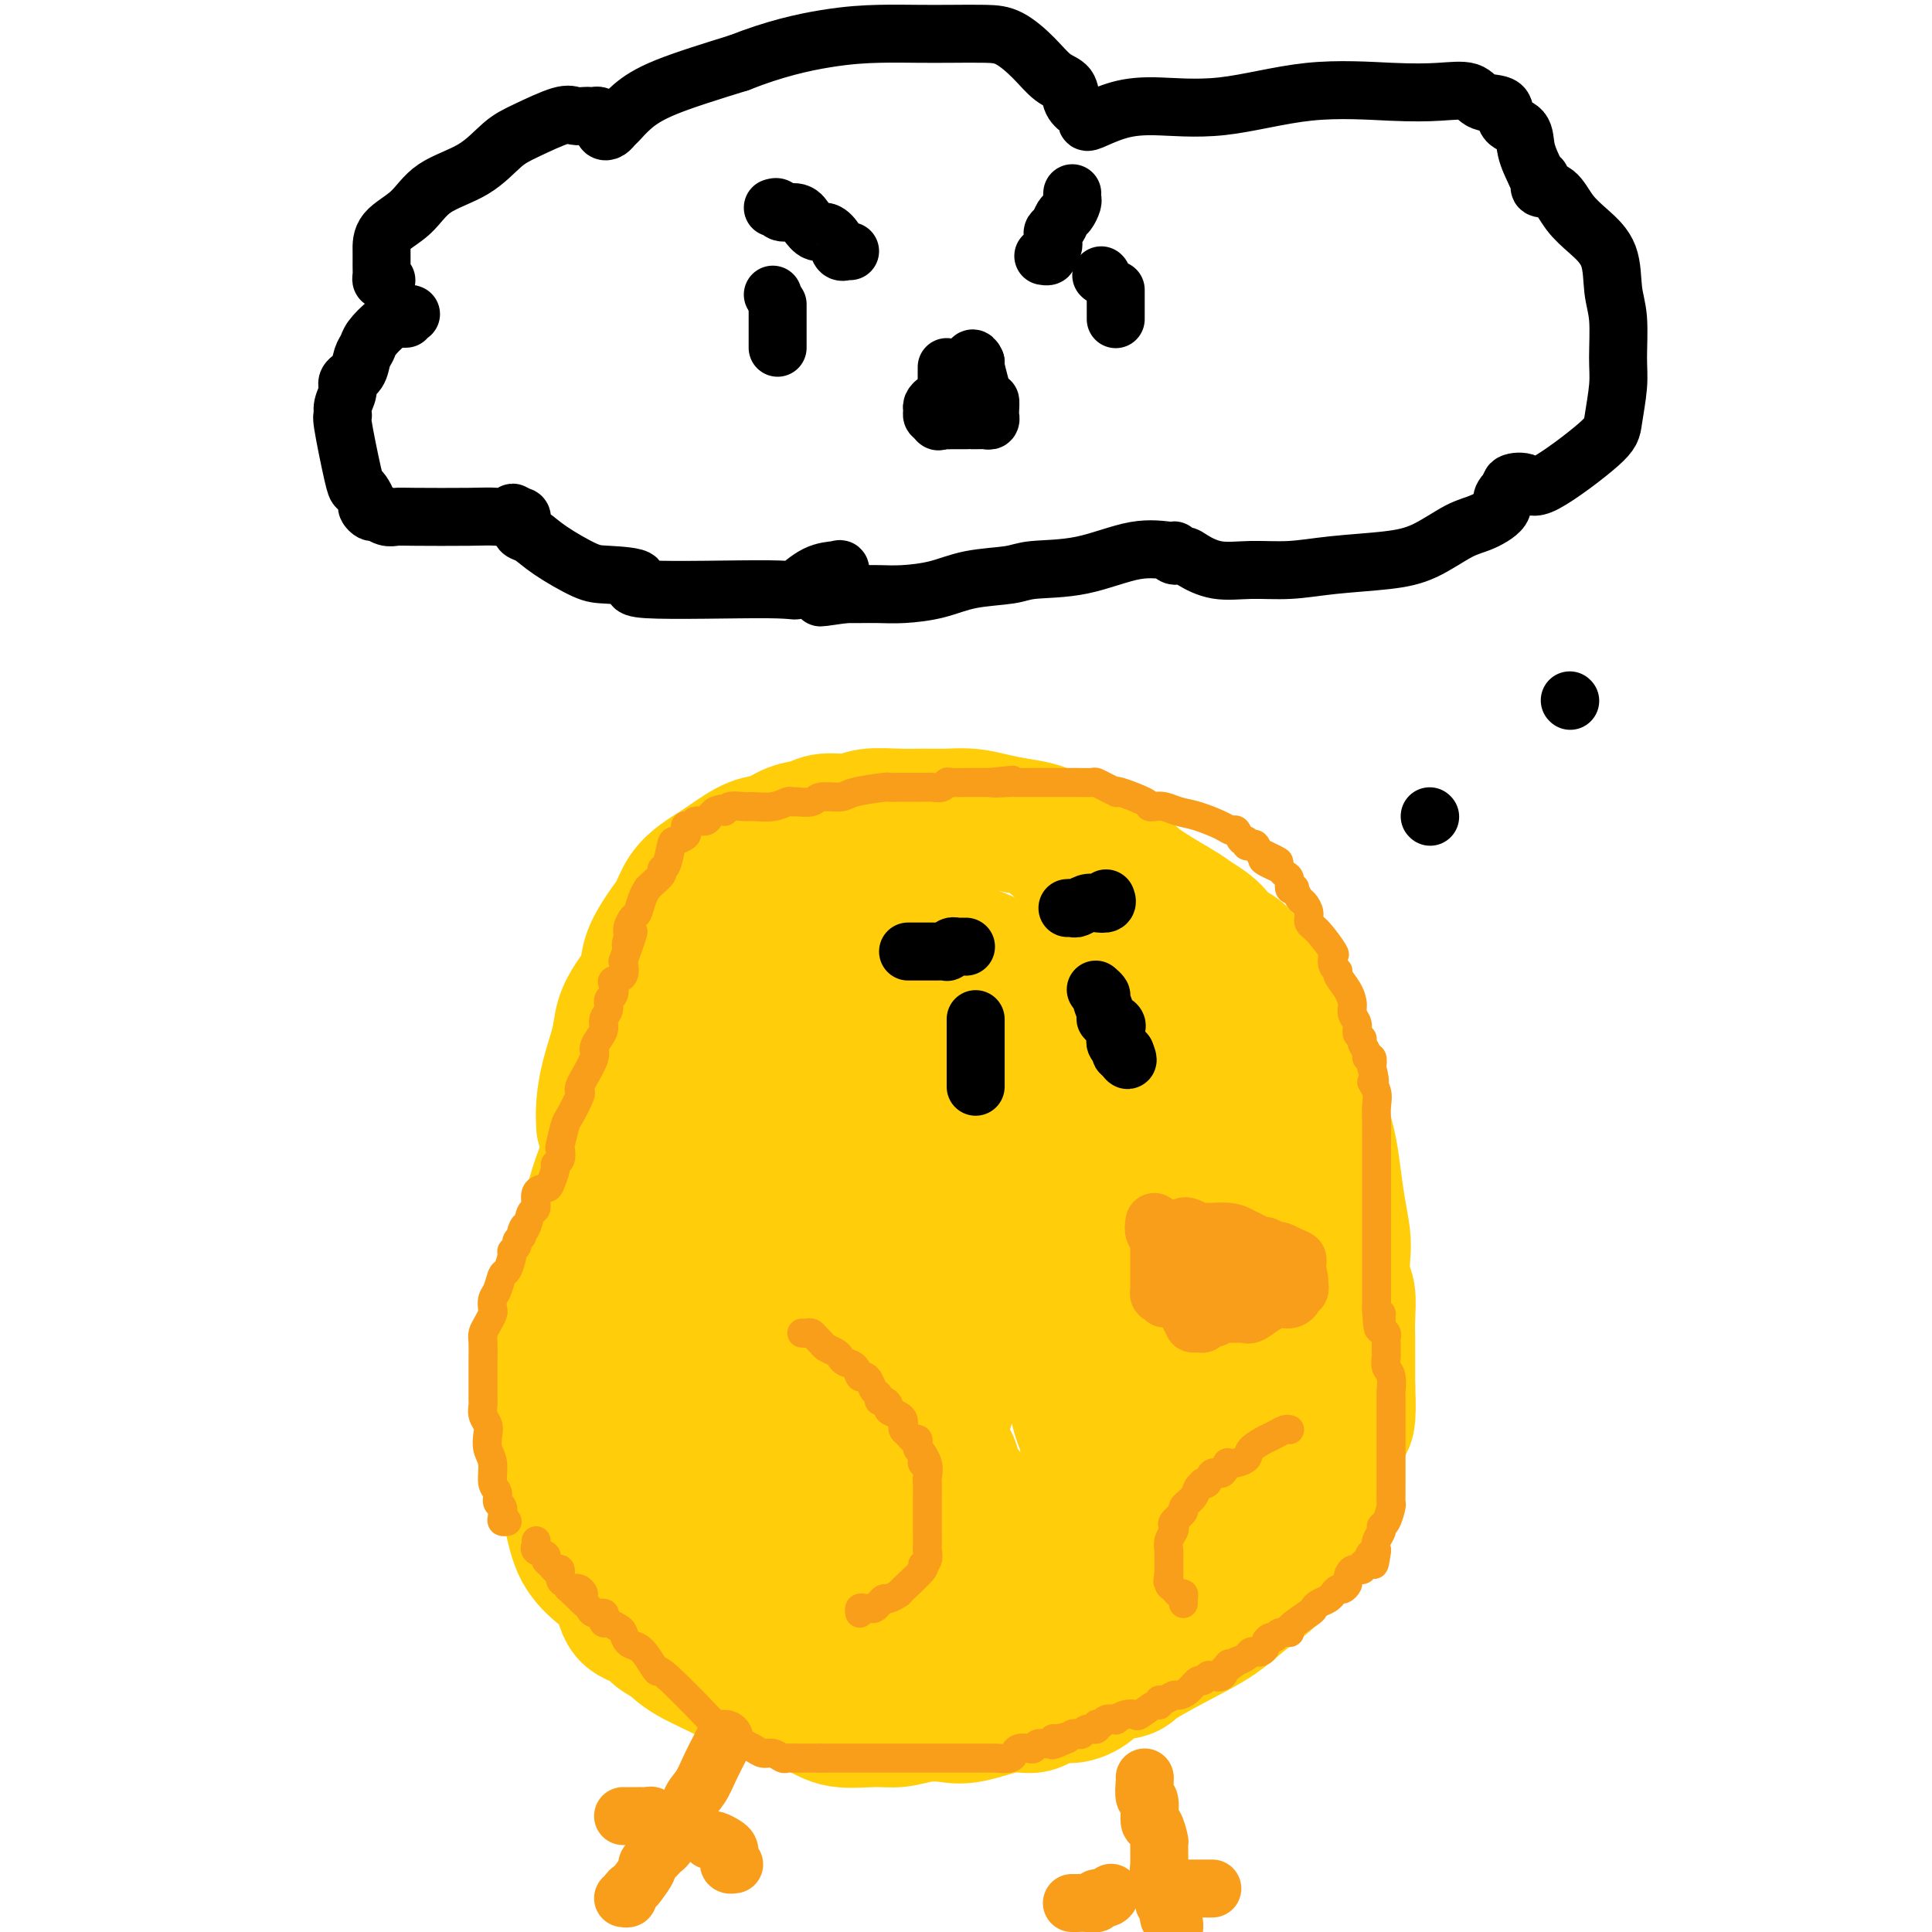 <svg viewBox='0 0 400 400' version='1.1' xmlns='http://www.w3.org/2000/svg' xmlns:xlink='http://www.w3.org/1999/xlink'><g fill='none' stroke='#FFCD0A' stroke-width='28' stroke-linecap='round' stroke-linejoin='round'><path d='M125,233c-0.057,-1.190 -0.115,-2.380 0,-4c0.115,-1.620 0.401,-3.669 1,-6c0.599,-2.331 1.509,-4.945 2,-7c0.491,-2.055 0.564,-3.552 1,-5c0.436,-1.448 1.237,-2.846 2,-4c0.763,-1.154 1.489,-2.065 2,-3c0.511,-0.935 0.808,-1.895 1,-3c0.192,-1.105 0.281,-2.354 1,-4c0.719,-1.646 2.069,-3.687 3,-5c0.931,-1.313 1.444,-1.898 2,-3c0.556,-1.102 1.156,-2.723 2,-4c0.844,-1.277 1.933,-2.211 3,-3c1.067,-0.789 2.112,-1.434 3,-2c0.888,-0.566 1.621,-1.054 3,-2c1.379,-0.946 3.406,-2.348 5,-3c1.594,-0.652 2.755,-0.552 4,-1c1.245,-0.448 2.575,-1.444 4,-2c1.425,-0.556 2.947,-0.671 4,-1c1.053,-0.329 1.638,-0.873 3,-1c1.362,-0.127 3.500,0.162 5,0c1.500,-0.162 2.360,-0.776 4,-1c1.640,-0.224 4.058,-0.057 6,0c1.942,0.057 3.407,0.004 5,0c1.593,-0.004 3.314,0.040 5,0c1.686,-0.040 3.339,-0.165 5,0c1.661,0.165 3.332,0.618 5,1c1.668,0.382 3.334,0.691 5,1'/><path d='M211,171c7.747,0.990 7.113,2.966 8,4c0.887,1.034 3.295,1.128 5,2c1.705,0.872 2.707,2.523 4,3c1.293,0.477 2.878,-0.220 4,0c1.122,0.220 1.781,1.357 4,3c2.219,1.643 5.997,3.791 8,5c2.003,1.209 2.231,1.477 3,2c0.769,0.523 2.080,1.301 3,2c0.920,0.699 1.449,1.321 2,2c0.551,0.679 1.123,1.416 2,2c0.877,0.584 2.058,1.014 3,2c0.942,0.986 1.646,2.528 2,3c0.354,0.472 0.360,-0.126 2,2c1.640,2.126 4.914,6.975 6,9c1.086,2.025 -0.018,1.226 0,2c0.018,0.774 1.157,3.121 2,5c0.843,1.879 1.392,3.291 2,5c0.608,1.709 1.277,3.714 2,6c0.723,2.286 1.500,4.854 2,7c0.500,2.146 0.721,3.870 1,6c0.279,2.130 0.614,4.665 1,7c0.386,2.335 0.821,4.469 1,6c0.179,1.531 0.100,2.457 0,4c-0.100,1.543 -0.223,3.702 0,5c0.223,1.298 0.792,1.735 1,3c0.208,1.265 0.056,3.360 0,5c-0.056,1.640 -0.015,2.826 0,4c0.015,1.174 0.004,2.335 0,4c-0.004,1.665 -0.002,3.832 0,6'/><path d='M279,287c0.366,8.426 -0.221,7.491 -1,8c-0.779,0.509 -1.752,2.461 -2,4c-0.248,1.539 0.229,2.666 0,4c-0.229,1.334 -1.165,2.875 -2,4c-0.835,1.125 -1.570,1.832 -2,3c-0.430,1.168 -0.556,2.796 -1,4c-0.444,1.204 -1.206,1.985 -2,3c-0.794,1.015 -1.622,2.266 -2,3c-0.378,0.734 -0.308,0.951 -1,2c-0.692,1.049 -2.147,2.929 -3,4c-0.853,1.071 -1.104,1.334 -2,2c-0.896,0.666 -2.435,1.737 -4,3c-1.565,1.263 -3.155,2.719 -5,4c-1.845,1.281 -3.945,2.387 -7,4c-3.055,1.613 -7.065,3.733 -9,5c-1.935,1.267 -1.795,1.682 -3,2c-1.205,0.318 -3.757,0.538 -5,1c-1.243,0.462 -1.178,1.165 -2,2c-0.822,0.835 -2.530,1.800 -4,2c-1.470,0.200 -2.703,-0.367 -4,0c-1.297,0.367 -2.660,1.666 -4,2c-1.340,0.334 -2.658,-0.299 -5,0c-2.342,0.299 -5.708,1.530 -8,2c-2.292,0.470 -3.509,0.180 -5,0c-1.491,-0.180 -3.257,-0.250 -5,0c-1.743,0.250 -3.464,0.821 -5,1c-1.536,0.179 -2.886,-0.035 -5,0c-2.114,0.035 -4.992,0.317 -7,0c-2.008,-0.317 -3.145,-1.233 -5,-2c-1.855,-0.767 -4.427,-1.383 -7,-2'/><path d='M162,352c-3.028,-0.943 -4.597,-1.302 -6,-2c-1.403,-0.698 -2.639,-1.735 -5,-3c-2.361,-1.265 -5.848,-2.759 -8,-4c-2.152,-1.241 -2.970,-2.229 -4,-3c-1.030,-0.771 -2.273,-1.325 -3,-2c-0.727,-0.675 -0.937,-1.472 -2,-2c-1.063,-0.528 -2.981,-0.787 -4,-2c-1.019,-1.213 -1.141,-3.381 -2,-5c-0.859,-1.619 -2.454,-2.691 -4,-4c-1.546,-1.309 -3.044,-2.855 -4,-5c-0.956,-2.145 -1.371,-4.888 -2,-7c-0.629,-2.112 -1.472,-3.592 -2,-5c-0.528,-1.408 -0.741,-2.743 -1,-4c-0.259,-1.257 -0.564,-2.436 -1,-5c-0.436,-2.564 -1.003,-6.512 -1,-10c0.003,-3.488 0.576,-6.514 1,-9c0.424,-2.486 0.698,-4.430 1,-6c0.302,-1.570 0.633,-2.764 1,-4c0.367,-1.236 0.770,-2.514 1,-4c0.230,-1.486 0.288,-3.181 1,-5c0.712,-1.819 2.078,-3.764 3,-6c0.922,-2.236 1.401,-4.764 2,-7c0.599,-2.236 1.319,-4.178 2,-6c0.681,-1.822 1.324,-3.522 2,-5c0.676,-1.478 1.387,-2.734 2,-4c0.613,-1.266 1.128,-2.541 2,-4c0.872,-1.459 2.100,-3.102 3,-4c0.900,-0.898 1.473,-1.049 2,-2c0.527,-0.951 1.008,-2.700 2,-4c0.992,-1.300 2.496,-2.150 4,-3'/><path d='M142,216c2.306,-2.623 2.572,-2.680 3,-3c0.428,-0.320 1.017,-0.904 2,-2c0.983,-1.096 2.360,-2.704 4,-4c1.640,-1.296 3.545,-2.280 5,-3c1.455,-0.720 2.462,-1.178 4,-2c1.538,-0.822 3.608,-2.010 5,-3c1.392,-0.990 2.108,-1.782 3,-2c0.892,-0.218 1.960,0.138 3,0c1.040,-0.138 2.050,-0.769 3,-1c0.950,-0.231 1.839,-0.060 3,0c1.161,0.060 2.594,0.010 4,0c1.406,-0.010 2.784,0.021 4,0c1.216,-0.021 2.268,-0.094 5,0c2.732,0.094 7.143,0.357 10,1c2.857,0.643 4.158,1.668 8,3c3.842,1.332 10.223,2.970 14,4c3.777,1.030 4.949,1.451 6,2c1.051,0.549 1.981,1.225 4,2c2.019,0.775 5.129,1.648 8,3c2.871,1.352 5.504,3.184 7,4c1.496,0.816 1.854,0.617 3,1c1.146,0.383 3.081,1.349 4,2c0.919,0.651 0.823,0.988 1,1c0.177,0.012 0.628,-0.301 1,0c0.372,0.301 0.664,1.215 1,2c0.336,0.785 0.717,1.443 1,2c0.283,0.557 0.468,1.015 1,2c0.532,0.985 1.413,2.496 2,4c0.587,1.504 0.882,3.001 1,4c0.118,0.999 0.059,1.499 0,2'/><path d='M262,235c1.237,3.692 0.331,4.421 0,5c-0.331,0.579 -0.087,1.007 0,2c0.087,0.993 0.017,2.549 0,4c-0.017,1.451 0.020,2.796 0,4c-0.020,1.204 -0.098,2.266 0,4c0.098,1.734 0.373,4.138 0,6c-0.373,1.862 -1.395,3.180 -2,5c-0.605,1.820 -0.792,4.141 -1,6c-0.208,1.859 -0.437,3.256 -1,5c-0.563,1.744 -1.461,3.834 -2,6c-0.539,2.166 -0.718,4.407 -1,6c-0.282,1.593 -0.665,2.540 -2,5c-1.335,2.460 -3.622,6.435 -5,9c-1.378,2.565 -1.848,3.719 -3,5c-1.152,1.281 -2.986,2.688 -5,5c-2.014,2.312 -4.208,5.531 -6,7c-1.792,1.469 -3.183,1.190 -5,2c-1.817,0.810 -4.059,2.708 -6,4c-1.941,1.292 -3.581,1.978 -5,3c-1.419,1.022 -2.618,2.379 -5,3c-2.382,0.621 -5.948,0.506 -8,1c-2.052,0.494 -2.588,1.596 -6,2c-3.412,0.404 -9.698,0.108 -13,0c-3.302,-0.108 -3.621,-0.029 -5,0c-1.379,0.029 -3.820,0.008 -6,0c-2.180,-0.008 -4.101,-0.002 -6,0c-1.899,0.002 -3.777,0.001 -6,0c-2.223,-0.001 -4.791,-0.000 -7,0c-2.209,0.000 -4.060,0.000 -6,0c-1.940,-0.000 -3.970,-0.000 -6,0'/><path d='M144,334c-8.852,0.001 -3.483,0.003 -2,0c1.483,-0.003 -0.920,-0.013 -2,0c-1.080,0.013 -0.839,0.048 -1,0c-0.161,-0.048 -0.726,-0.178 -1,-1c-0.274,-0.822 -0.256,-2.335 -1,-4c-0.744,-1.665 -2.248,-3.481 -3,-6c-0.752,-2.519 -0.750,-5.740 -1,-9c-0.250,-3.260 -0.750,-6.559 -1,-10c-0.250,-3.441 -0.249,-7.024 0,-11c0.249,-3.976 0.747,-8.344 2,-13c1.253,-4.656 3.261,-9.600 6,-15c2.739,-5.400 6.207,-11.257 10,-17c3.793,-5.743 7.909,-11.374 12,-17c4.091,-5.626 8.157,-11.248 11,-15c2.843,-3.752 4.464,-5.633 8,-10c3.536,-4.367 8.985,-11.222 11,-14c2.015,-2.778 0.594,-1.481 0,-1c-0.594,0.481 -0.360,0.147 0,2c0.360,1.853 0.848,5.894 1,10c0.152,4.106 -0.031,8.278 0,13c0.031,4.722 0.278,9.994 -1,16c-1.278,6.006 -4.079,12.747 -7,19c-2.921,6.253 -5.962,12.018 -10,18c-4.038,5.982 -9.072,12.181 -13,17c-3.928,4.819 -6.750,8.259 -11,13c-4.250,4.741 -9.929,10.783 -13,14c-3.071,3.217 -3.536,3.608 -4,4'/><path d='M134,317c-4.770,5.449 -2.696,3.572 -2,3c0.696,-0.572 0.014,0.161 0,-1c-0.014,-1.161 0.640,-4.215 1,-8c0.360,-3.785 0.427,-8.301 1,-13c0.573,-4.699 1.653,-9.580 2,-14c0.347,-4.420 -0.039,-8.380 2,-16c2.039,-7.620 6.501,-18.901 9,-26c2.499,-7.099 3.033,-10.017 5,-14c1.967,-3.983 5.366,-9.029 8,-13c2.634,-3.971 4.503,-6.865 7,-10c2.497,-3.135 5.622,-6.511 7,-8c1.378,-1.489 1.008,-1.091 1,-1c-0.008,0.091 0.345,-0.127 1,0c0.655,0.127 1.611,0.597 2,1c0.389,0.403 0.209,0.740 2,5c1.791,4.260 5.551,12.443 8,19c2.449,6.557 3.588,11.488 4,17c0.412,5.512 0.098,11.607 0,17c-0.098,5.393 0.021,10.085 0,15c-0.021,4.915 -0.180,10.052 -1,15c-0.820,4.948 -2.300,9.707 -4,13c-1.700,3.293 -3.621,5.120 -5,7c-1.379,1.880 -2.218,3.814 -3,5c-0.782,1.186 -1.509,1.625 -2,2c-0.491,0.375 -0.745,0.688 -1,1'/><path d='M176,313c-1.890,2.304 -1.116,0.566 -1,0c0.116,-0.566 -0.425,0.042 -1,0c-0.575,-0.042 -1.182,-0.734 -2,-2c-0.818,-1.266 -1.845,-3.104 -3,-6c-1.155,-2.896 -2.438,-6.848 -4,-11c-1.562,-4.152 -3.405,-8.503 -4,-13c-0.595,-4.497 0.056,-9.140 0,-13c-0.056,-3.860 -0.819,-6.937 -1,-10c-0.181,-3.063 0.221,-6.111 0,-9c-0.221,-2.889 -1.065,-5.620 0,-9c1.065,-3.380 4.041,-7.408 5,-9c0.959,-1.592 -0.098,-0.746 0,-1c0.098,-0.254 1.350,-1.607 2,-2c0.650,-0.393 0.698,0.176 1,0c0.302,-0.176 0.858,-1.097 1,0c0.142,1.097 -0.131,4.210 0,7c0.131,2.790 0.666,5.256 0,12c-0.666,6.744 -2.531,17.765 -4,25c-1.469,7.235 -2.540,10.685 -4,15c-1.460,4.315 -3.309,9.497 -5,13c-1.691,3.503 -3.225,5.328 -4,7c-0.775,1.672 -0.793,3.192 -1,4c-0.207,0.808 -0.604,0.904 -1,1'/><path d='M150,312c-2.494,5.799 -1.231,0.296 0,1c1.231,0.704 2.428,7.614 3,10c0.572,2.386 0.518,0.246 1,0c0.482,-0.246 1.501,1.402 2,2c0.499,0.598 0.480,0.147 1,0c0.520,-0.147 1.580,0.011 2,0c0.420,-0.011 0.201,-0.190 1,0c0.799,0.190 2.615,0.748 5,0c2.385,-0.748 5.339,-2.803 8,-5c2.661,-2.197 5.030,-4.537 8,-9c2.970,-4.463 6.542,-11.048 10,-17c3.458,-5.952 6.801,-11.269 9,-17c2.199,-5.731 3.252,-11.875 5,-17c1.748,-5.125 4.190,-9.229 6,-13c1.810,-3.771 2.987,-7.208 4,-10c1.013,-2.792 1.861,-4.941 3,-7c1.139,-2.059 2.570,-4.030 4,-6'/><path d='M222,224c3.807,-9.044 2.326,-5.154 2,-4c-0.326,1.154 0.503,-0.426 1,-1c0.497,-0.574 0.661,-0.140 1,0c0.339,0.140 0.853,-0.013 1,0c0.147,0.013 -0.075,0.192 0,0c0.075,-0.192 0.445,-0.756 1,1c0.555,1.756 1.295,5.831 2,10c0.705,4.169 1.375,8.431 2,13c0.625,4.569 1.206,9.444 2,14c0.794,4.556 1.801,8.793 2,15c0.199,6.207 -0.411,14.385 0,18c0.411,3.615 1.843,2.669 0,7c-1.843,4.331 -6.961,13.941 -9,18c-2.039,4.059 -0.999,2.568 -2,3c-1.001,0.432 -4.042,2.788 -8,5c-3.958,2.212 -8.833,4.281 -12,6c-3.167,1.719 -4.627,3.089 -6,4c-1.373,0.911 -2.658,1.364 -3,1c-0.342,-0.364 0.258,-1.543 0,-2c-0.258,-0.457 -1.375,-0.192 -2,-3c-0.625,-2.808 -0.757,-8.690 -1,-13c-0.243,-4.310 -0.597,-7.047 -1,-12c-0.403,-4.953 -0.854,-12.121 -1,-16c-0.146,-3.879 0.013,-4.470 0,-5c-0.013,-0.530 -0.199,-0.998 2,-7c2.199,-6.002 6.784,-17.539 11,-25c4.216,-7.461 8.062,-10.846 11,-15c2.938,-4.154 4.969,-9.077 7,-14'/><path d='M222,222c4.173,-6.794 5.604,-9.278 7,-12c1.396,-2.722 2.757,-5.681 4,-8c1.243,-2.319 2.367,-3.997 3,-5c0.633,-1.003 0.775,-1.332 1,-1c0.225,0.332 0.533,1.325 1,4c0.467,2.675 1.092,7.030 2,12c0.908,4.970 2.099,10.553 3,16c0.901,5.447 1.513,10.758 2,16c0.487,5.242 0.850,10.417 1,15c0.150,4.583 0.087,8.575 0,13c-0.087,4.425 -0.198,9.284 -1,13c-0.802,3.716 -2.296,6.289 -4,9c-1.704,2.711 -3.620,5.560 -5,7c-1.380,1.440 -2.226,1.470 -3,2c-0.774,0.530 -1.475,1.559 -2,2c-0.525,0.441 -0.872,0.294 -1,0c-0.128,-0.294 -0.037,-0.733 0,-2c0.037,-1.267 0.019,-3.360 0,-5c-0.019,-1.640 -0.039,-2.825 0,-5c0.039,-2.175 0.137,-5.339 0,-9c-0.137,-3.661 -0.511,-7.820 0,-12c0.511,-4.180 1.905,-8.383 3,-13c1.095,-4.617 1.892,-9.650 4,-16c2.108,-6.350 5.529,-14.017 7,-19c1.471,-4.983 0.992,-7.281 1,-9c0.008,-1.719 0.504,-2.860 1,-4'/><path d='M246,211c2.773,-9.562 1.704,-2.968 1,0c-0.704,2.968 -1.044,2.310 -2,5c-0.956,2.690 -2.529,8.729 -4,15c-1.471,6.271 -2.839,12.774 -4,19c-1.161,6.226 -2.114,12.175 -3,18c-0.886,5.825 -1.706,11.524 -3,16c-1.294,4.476 -3.063,7.728 -4,10c-0.937,2.272 -1.042,3.565 -1,4c0.042,0.435 0.231,0.012 0,0c-0.231,-0.012 -0.881,0.385 -1,0c-0.119,-0.385 0.294,-1.553 0,-2c-0.294,-0.447 -1.294,-0.173 -3,-10c-1.706,-9.827 -4.117,-29.755 -5,-40c-0.883,-10.245 -0.236,-10.808 0,-13c0.236,-2.192 0.063,-6.012 0,-9c-0.063,-2.988 -0.016,-5.142 0,-8c0.016,-2.858 0.002,-6.419 0,-9c-0.002,-2.581 0.008,-4.183 0,-5c-0.008,-0.817 -0.033,-0.848 0,-1c0.033,-0.152 0.124,-0.426 0,1c-0.124,1.426 -0.464,4.550 -1,8c-0.536,3.450 -1.268,7.225 -2,11'/><path d='M214,221c-0.871,4.963 -1.548,7.870 -2,11c-0.452,3.130 -0.678,6.483 -1,10c-0.322,3.517 -0.740,7.199 -2,11c-1.260,3.801 -3.363,7.720 -4,10c-0.637,2.280 0.190,2.920 0,4c-0.190,1.080 -1.399,2.599 -2,4c-0.601,1.401 -0.596,2.684 -1,4c-0.404,1.316 -1.218,2.666 -2,4c-0.782,1.334 -1.533,2.651 -2,4c-0.467,1.349 -0.651,2.729 -1,4c-0.349,1.271 -0.864,2.434 -1,3c-0.136,0.566 0.107,0.537 0,1c-0.107,0.463 -0.564,1.420 -1,2c-0.436,0.580 -0.849,0.784 -1,1c-0.151,0.216 -0.039,0.442 0,1c0.039,0.558 0.003,1.446 0,2c-0.003,0.554 0.025,0.775 0,1c-0.025,0.225 -0.104,0.454 0,1c0.104,0.546 0.391,1.407 1,2c0.609,0.593 1.539,0.916 2,2c0.461,1.084 0.454,2.930 1,4c0.546,1.070 1.647,1.365 2,2c0.353,0.635 -0.042,1.610 0,2c0.042,0.390 0.521,0.195 1,0'/><path d='M201,311c1.018,2.394 0.062,1.377 0,1c-0.062,-0.377 0.771,-0.116 1,0c0.229,0.116 -0.145,0.087 0,0c0.145,-0.087 0.810,-0.233 1,0c0.190,0.233 -0.093,0.846 0,1c0.093,0.154 0.564,-0.151 1,0c0.436,0.151 0.839,0.757 1,1c0.161,0.243 0.081,0.121 0,0'/></g>
<g fill='none' stroke='#F99E1B' stroke-width='12' stroke-linecap='round' stroke-linejoin='round'><path d='M239,253c-0.113,0.745 -0.226,1.490 0,2c0.226,0.510 0.793,0.784 1,1c0.207,0.216 0.056,0.372 0,1c-0.056,0.628 -0.015,1.727 0,2c0.015,0.273 0.004,-0.282 0,0c-0.004,0.282 -0.001,1.399 0,2c0.001,0.601 0.000,0.686 0,1c-0.000,0.314 -0.000,0.858 0,1c0.000,0.142 0.000,-0.117 0,0c-0.000,0.117 -0.001,0.609 0,1c0.001,0.391 0.003,0.679 0,1c-0.003,0.321 -0.011,0.674 0,1c0.011,0.326 0.041,0.626 0,1c-0.041,0.374 -0.155,0.821 0,1c0.155,0.179 0.577,0.089 1,0'/><path d='M241,268c0.311,2.111 0.089,-0.111 0,-1c-0.089,-0.889 -0.044,-0.444 0,0'/><path d='M245,254c0.214,-0.120 0.427,-0.240 1,0c0.573,0.240 1.505,0.839 3,1c1.495,0.161 3.553,-0.115 5,0c1.447,0.115 2.282,0.623 3,1c0.718,0.377 1.320,0.623 2,1c0.680,0.377 1.439,0.886 2,1c0.561,0.114 0.923,-0.167 1,0c0.077,0.167 -0.129,0.780 0,1c0.129,0.220 0.595,0.045 1,0c0.405,-0.045 0.748,0.039 1,0c0.252,-0.039 0.414,-0.203 1,0c0.586,0.203 1.596,0.772 2,1c0.404,0.228 0.202,0.114 0,0'/><path d='M267,260c3.359,1.140 0.758,0.989 0,1c-0.758,0.011 0.329,0.184 1,1c0.671,0.816 0.927,2.274 1,3c0.073,0.726 -0.035,0.720 0,1c0.035,0.280 0.214,0.845 0,1c-0.214,0.155 -0.822,-0.100 -1,0c-0.178,0.100 0.076,0.556 0,1c-0.076,0.444 -0.480,0.875 -1,1c-0.520,0.125 -1.157,-0.058 -2,0c-0.843,0.058 -1.892,0.355 -3,1c-1.108,0.645 -2.276,1.637 -3,2c-0.724,0.363 -1.005,0.096 -1,0c0.005,-0.096 0.297,-0.022 0,0c-0.297,0.022 -1.184,-0.009 -2,0c-0.816,0.009 -1.563,0.059 -2,0c-0.437,-0.059 -0.565,-0.226 -1,0c-0.435,0.226 -1.179,0.846 -2,1c-0.821,0.154 -1.720,-0.158 -2,0c-0.280,0.158 0.059,0.785 0,1c-0.059,0.215 -0.516,0.020 -1,0c-0.484,-0.020 -0.995,0.137 -1,0c-0.005,-0.137 0.498,-0.569 1,-1'/><path d='M248,273c-3.125,0.332 -0.938,-1.339 0,-2c0.938,-0.661 0.628,-0.312 1,-2c0.372,-1.688 1.425,-5.413 2,-7c0.575,-1.587 0.672,-1.036 1,-1c0.328,0.036 0.888,-0.443 1,-1c0.112,-0.557 -0.223,-1.194 0,-1c0.223,0.194 1.006,1.218 1,2c-0.006,0.782 -0.800,1.324 0,2c0.800,0.676 3.195,1.488 4,2c0.805,0.512 0.020,0.725 0,1c-0.020,0.275 0.725,0.613 1,1c0.275,0.387 0.078,0.825 0,1c-0.078,0.175 -0.039,0.088 0,0'/></g>
<g fill='none' stroke='#000000' stroke-width='12' stroke-linecap='round' stroke-linejoin='round'><path d='M202,211c0.000,0.369 0.000,0.737 0,1c0.000,0.263 0.000,0.420 0,1c-0.000,0.580 0.000,1.584 0,2c0.000,0.416 0.000,0.244 0,1c-0.000,0.756 0.000,2.440 0,3c-0.000,0.560 -0.000,-0.005 0,0c0.000,0.005 0.000,0.580 0,1c0.000,0.420 0.000,0.686 0,1c0.000,0.314 0.000,0.676 0,1c0.000,0.324 0.000,0.609 0,1c0.000,0.391 0.000,0.888 0,1c-0.000,0.112 0.000,-0.162 0,0c0.000,0.162 0.000,0.761 0,1c0.000,0.239 0.000,0.120 0,0'/><path d='M227,205c-0.123,-0.106 -0.245,-0.211 0,0c0.245,0.211 0.858,0.739 1,1c0.142,0.261 -0.186,0.255 0,1c0.186,0.745 0.887,2.241 1,3c0.113,0.759 -0.362,0.781 0,1c0.362,0.219 1.561,0.633 2,1c0.439,0.367 0.118,0.686 0,1c-0.118,0.314 -0.033,0.623 0,1c0.033,0.377 0.013,0.822 0,1c-0.013,0.178 -0.018,0.090 0,0c0.018,-0.090 0.060,-0.182 0,0c-0.060,0.182 -0.222,0.636 0,1c0.222,0.364 0.829,0.636 1,1c0.171,0.364 -0.094,0.818 0,1c0.094,0.182 0.547,0.091 1,0'/><path d='M233,218c0.933,2.244 0.267,1.356 0,1c-0.267,-0.356 -0.133,-0.178 0,0'/><path d='M188,197c0.358,-0.000 0.717,-0.000 1,0c0.283,0.000 0.492,0.001 1,0c0.508,-0.001 1.316,-0.004 2,0c0.684,0.004 1.244,0.015 2,0c0.756,-0.015 1.708,-0.057 2,0c0.292,0.057 -0.076,0.211 0,0c0.076,-0.211 0.595,-0.789 1,-1c0.405,-0.211 0.697,-0.057 1,0c0.303,0.057 0.617,0.015 1,0c0.383,-0.015 0.834,-0.004 1,0c0.166,0.004 0.047,0.001 0,0c-0.047,-0.001 -0.024,-0.001 0,0'/><path d='M221,188c0.358,-0.030 0.716,-0.060 1,0c0.284,0.060 0.493,0.208 1,0c0.507,-0.208 1.313,-0.774 2,-1c0.687,-0.226 1.256,-0.112 2,0c0.744,0.112 1.662,0.222 2,0c0.338,-0.222 0.097,-0.778 0,-1c-0.097,-0.222 -0.048,-0.111 0,0'/></g>
<g fill='none' stroke='#F99E1B' stroke-width='6' stroke-linecap='round' stroke-linejoin='round'><path d='M166,276c0.333,0.024 0.666,0.048 1,0c0.334,-0.048 0.671,-0.167 1,0c0.329,0.167 0.652,0.622 1,1c0.348,0.378 0.722,0.679 1,1c0.278,0.321 0.459,0.662 1,1c0.541,0.338 1.440,0.673 2,1c0.560,0.327 0.780,0.647 1,1c0.220,0.353 0.440,0.737 1,1c0.560,0.263 1.459,0.403 2,1c0.541,0.597 0.723,1.651 1,2c0.277,0.349 0.648,-0.008 1,0c0.352,0.008 0.685,0.379 1,1c0.315,0.621 0.610,1.490 1,2c0.390,0.510 0.873,0.662 1,1c0.127,0.338 -0.103,0.864 0,1c0.103,0.136 0.539,-0.118 1,0c0.461,0.118 0.947,0.609 1,1c0.053,0.391 -0.326,0.682 0,1c0.326,0.318 1.358,0.662 2,1c0.642,0.338 0.893,0.669 1,1c0.107,0.331 0.071,0.662 0,1c-0.071,0.338 -0.176,0.682 0,1c0.176,0.318 0.635,0.610 1,1c0.365,0.390 0.636,0.878 1,1c0.364,0.122 0.819,-0.122 1,0c0.181,0.122 0.087,0.610 0,1c-0.087,0.390 -0.168,0.683 0,1c0.168,0.317 0.584,0.659 1,1'/><path d='M191,301c2.105,3.285 0.368,2.497 0,2c-0.368,-0.497 0.633,-0.704 1,0c0.367,0.704 0.098,2.319 0,3c-0.098,0.681 -0.026,0.428 0,1c0.026,0.572 0.007,1.968 0,3c-0.007,1.032 -0.002,1.699 0,2c0.002,0.301 0.000,0.237 0,1c-0.000,0.763 0.001,2.355 0,3c-0.001,0.645 -0.005,0.345 0,1c0.005,0.655 0.019,2.267 0,3c-0.019,0.733 -0.072,0.589 0,1c0.072,0.411 0.270,1.377 0,2c-0.270,0.623 -1.007,0.903 -1,1c0.007,0.097 0.759,0.011 0,1c-0.759,0.989 -3.029,3.052 -4,4c-0.971,0.948 -0.641,0.780 -1,1c-0.359,0.220 -1.406,0.830 -2,1c-0.594,0.170 -0.736,-0.098 -1,0c-0.264,0.098 -0.649,0.561 -1,1c-0.351,0.439 -0.669,0.853 -1,1c-0.331,0.147 -0.677,0.025 -1,0c-0.323,-0.025 -0.623,0.045 -1,0c-0.377,-0.045 -0.832,-0.204 -1,0c-0.168,0.204 -0.048,0.773 0,1c0.048,0.227 0.024,0.114 0,0'/><path d='M267,296c-0.263,-0.080 -0.526,-0.159 -1,0c-0.474,0.159 -1.157,0.557 -2,1c-0.843,0.443 -1.844,0.932 -2,1c-0.156,0.068 0.533,-0.285 0,0c-0.533,0.285 -2.288,1.209 -3,2c-0.712,0.791 -0.380,1.450 -1,2c-0.620,0.550 -2.193,0.992 -3,1c-0.807,0.008 -0.847,-0.418 -1,0c-0.153,0.418 -0.418,1.681 -1,2c-0.582,0.319 -1.480,-0.304 -2,0c-0.520,0.304 -0.663,1.537 -1,2c-0.337,0.463 -0.869,0.155 -1,0c-0.131,-0.155 0.139,-0.159 0,0c-0.139,0.159 -0.686,0.480 -1,1c-0.314,0.520 -0.396,1.239 -1,2c-0.604,0.761 -1.730,1.565 -2,2c-0.270,0.435 0.316,0.500 0,1c-0.316,0.500 -1.535,1.434 -2,2c-0.465,0.566 -0.177,0.766 0,1c0.177,0.234 0.244,0.504 0,1c-0.244,0.496 -0.797,1.219 -1,2c-0.203,0.781 -0.054,1.622 0,2c0.054,0.378 0.015,0.294 0,1c-0.015,0.706 -0.004,2.202 0,3c0.004,0.798 0.002,0.899 0,1'/><path d='M242,326c-0.451,2.343 -0.079,1.202 0,1c0.079,-0.202 -0.137,0.537 0,1c0.137,0.463 0.625,0.650 1,1c0.375,0.350 0.636,0.864 1,1c0.364,0.136 0.829,-0.107 1,0c0.171,0.107 0.046,0.565 0,1c-0.046,0.435 -0.012,0.848 0,1c0.012,0.152 0.004,0.043 0,0c-0.004,-0.043 -0.002,-0.022 0,0'/><path d='M105,315c-0.414,0.057 -0.828,0.114 -1,0c-0.172,-0.114 -0.103,-0.399 0,-1c0.103,-0.601 0.239,-1.519 0,-2c-0.239,-0.481 -0.852,-0.526 -1,-1c-0.148,-0.474 0.170,-1.376 0,-2c-0.170,-0.624 -0.829,-0.968 -1,-2c-0.171,-1.032 0.147,-2.751 0,-4c-0.147,-1.249 -0.757,-2.026 -1,-3c-0.243,-0.974 -0.118,-2.143 0,-3c0.118,-0.857 0.228,-1.402 0,-2c-0.228,-0.598 -0.793,-1.248 -1,-2c-0.207,-0.752 -0.056,-1.607 0,-2c0.056,-0.393 0.015,-0.325 0,-1c-0.015,-0.675 -0.005,-2.092 0,-3c0.005,-0.908 0.004,-1.307 0,-2c-0.004,-0.693 -0.011,-1.681 0,-3c0.011,-1.319 0.042,-2.968 0,-4c-0.042,-1.032 -0.156,-1.446 0,-2c0.156,-0.554 0.581,-1.249 1,-2c0.419,-0.751 0.833,-1.557 1,-2c0.167,-0.443 0.086,-0.522 0,-1c-0.086,-0.478 -0.177,-1.354 0,-2c0.177,-0.646 0.621,-1.062 1,-2c0.379,-0.938 0.694,-2.398 1,-3c0.306,-0.602 0.603,-0.346 1,-1c0.397,-0.654 0.894,-2.217 1,-3c0.106,-0.783 -0.178,-0.787 0,-1c0.178,-0.213 0.817,-0.634 1,-1c0.183,-0.366 -0.091,-0.676 0,-1c0.091,-0.324 0.545,-0.662 1,-1'/><path d='M108,256c1.188,-3.617 0.159,-1.659 0,-1c-0.159,0.659 0.553,0.019 1,-1c0.447,-1.019 0.630,-2.418 1,-3c0.370,-0.582 0.926,-0.349 1,-1c0.074,-0.651 -0.335,-2.188 0,-3c0.335,-0.812 1.414,-0.899 2,-1c0.586,-0.101 0.679,-0.217 1,-1c0.321,-0.783 0.870,-2.234 1,-3c0.130,-0.766 -0.158,-0.846 0,-1c0.158,-0.154 0.762,-0.381 1,-1c0.238,-0.619 0.110,-1.630 0,-2c-0.110,-0.370 -0.201,-0.098 0,-1c0.201,-0.902 0.694,-2.976 1,-4c0.306,-1.024 0.423,-0.996 1,-2c0.577,-1.004 1.612,-3.039 2,-4c0.388,-0.961 0.128,-0.848 0,-1c-0.128,-0.152 -0.123,-0.568 0,-1c0.123,-0.432 0.363,-0.878 1,-2c0.637,-1.122 1.672,-2.920 2,-4c0.328,-1.080 -0.052,-1.444 0,-2c0.052,-0.556 0.535,-1.305 1,-2c0.465,-0.695 0.913,-1.337 1,-2c0.087,-0.663 -0.186,-1.347 0,-2c0.186,-0.653 0.833,-1.275 1,-2c0.167,-0.725 -0.144,-1.555 0,-2c0.144,-0.445 0.743,-0.506 1,-1c0.257,-0.494 0.172,-1.421 0,-2c-0.172,-0.579 -0.431,-0.810 0,-1c0.431,-0.190 1.552,-0.340 2,-1c0.448,-0.660 0.224,-1.830 0,-3'/><path d='M129,199c3.475,-9.680 1.662,-5.380 1,-4c-0.662,1.380 -0.175,-0.159 0,-1c0.175,-0.841 0.036,-0.983 0,-1c-0.036,-0.017 0.032,0.091 0,0c-0.032,-0.091 -0.162,-0.382 0,-1c0.162,-0.618 0.617,-1.562 1,-2c0.383,-0.438 0.693,-0.368 1,-1c0.307,-0.632 0.612,-1.966 1,-3c0.388,-1.034 0.860,-1.769 1,-2c0.140,-0.231 -0.051,0.043 0,0c0.051,-0.043 0.343,-0.404 1,-1c0.657,-0.596 1.681,-1.427 2,-2c0.319,-0.573 -0.065,-0.889 0,-1c0.065,-0.111 0.578,-0.019 1,-1c0.422,-0.981 0.754,-3.037 1,-4c0.246,-0.963 0.406,-0.832 1,-1c0.594,-0.168 1.622,-0.634 2,-1c0.378,-0.366 0.104,-0.633 0,-1c-0.104,-0.367 -0.040,-0.834 0,-1c0.040,-0.166 0.056,-0.030 0,0c-0.056,0.030 -0.184,-0.048 0,0c0.184,0.048 0.679,0.220 1,0c0.321,-0.220 0.467,-0.832 1,-1c0.533,-0.168 1.451,0.109 2,0c0.549,-0.109 0.728,-0.602 1,-1c0.272,-0.398 0.636,-0.699 1,-1'/><path d='M148,168c1.828,-1.022 1.900,-0.077 2,0c0.100,0.077 0.230,-0.715 1,-1c0.770,-0.285 2.181,-0.062 3,0c0.819,0.062 1.047,-0.036 2,0c0.953,0.036 2.631,0.205 4,0c1.369,-0.205 2.430,-0.786 3,-1c0.570,-0.214 0.650,-0.061 1,0c0.350,0.061 0.969,0.031 1,0c0.031,-0.031 -0.526,-0.064 0,0c0.526,0.064 2.135,0.224 3,0c0.865,-0.224 0.986,-0.830 2,-1c1.014,-0.170 2.920,0.098 4,0c1.080,-0.098 1.335,-0.562 3,-1c1.665,-0.438 4.739,-0.849 6,-1c1.261,-0.151 0.709,-0.040 1,0c0.291,0.040 1.426,0.011 2,0c0.574,-0.011 0.587,-0.003 1,0c0.413,0.003 1.228,0.002 2,0c0.772,-0.002 1.503,-0.004 2,0c0.497,0.004 0.761,0.015 1,0c0.239,-0.015 0.454,-0.057 1,0c0.546,0.057 1.423,0.211 2,0c0.577,-0.211 0.855,-0.789 1,-1c0.145,-0.211 0.157,-0.057 1,0c0.843,0.057 2.516,0.015 3,0c0.484,-0.015 -0.221,-0.004 0,0c0.221,0.004 1.369,0.001 2,0c0.631,-0.001 0.747,-0.000 1,0c0.253,0.000 0.644,0.000 1,0c0.356,-0.000 0.678,-0.000 1,0'/><path d='M205,162c8.862,-0.928 2.519,-0.249 1,0c-1.519,0.249 1.788,0.067 3,0c1.212,-0.067 0.329,-0.018 1,0c0.671,0.018 2.894,0.005 4,0c1.106,-0.005 1.093,-0.002 2,0c0.907,0.002 2.732,0.003 4,0c1.268,-0.003 1.979,-0.011 3,0c1.021,0.011 2.351,0.042 3,0c0.649,-0.042 0.618,-0.157 1,0c0.382,0.157 1.178,0.584 2,1c0.822,0.416 1.670,0.819 2,1c0.330,0.181 0.143,0.140 0,0c-0.143,-0.140 -0.243,-0.378 1,0c1.243,0.378 3.830,1.372 5,2c1.170,0.628 0.923,0.888 1,1c0.077,0.112 0.479,0.075 1,0c0.521,-0.075 1.162,-0.187 2,0c0.838,0.187 1.874,0.675 3,1c1.126,0.325 2.343,0.487 4,1c1.657,0.513 3.754,1.376 5,2c1.246,0.624 1.639,1.008 2,1c0.361,-0.008 0.688,-0.408 1,0c0.312,0.408 0.608,1.624 1,2c0.392,0.376 0.878,-0.088 1,0c0.122,0.088 -0.122,0.728 0,1c0.122,0.272 0.610,0.176 1,0c0.390,-0.176 0.682,-0.432 1,0c0.318,0.432 0.662,1.552 1,2c0.338,0.448 0.669,0.224 1,0'/><path d='M262,177c5.538,2.499 1.383,1.246 0,1c-1.383,-0.246 0.007,0.516 1,1c0.993,0.484 1.591,0.690 2,1c0.409,0.310 0.631,0.722 1,1c0.369,0.278 0.887,0.421 1,1c0.113,0.579 -0.177,1.593 0,2c0.177,0.407 0.822,0.206 1,0c0.178,-0.206 -0.111,-0.416 0,0c0.111,0.416 0.623,1.460 1,2c0.377,0.540 0.620,0.576 1,1c0.380,0.424 0.897,1.236 1,2c0.103,0.764 -0.208,1.479 0,2c0.208,0.521 0.936,0.847 2,2c1.064,1.153 2.466,3.134 3,4c0.534,0.866 0.202,0.619 0,1c-0.202,0.381 -0.274,1.390 0,2c0.274,0.610 0.896,0.821 1,1c0.104,0.179 -0.308,0.327 0,1c0.308,0.673 1.335,1.872 2,3c0.665,1.128 0.967,2.186 1,3c0.033,0.814 -0.202,1.383 0,2c0.202,0.617 0.843,1.282 1,2c0.157,0.718 -0.169,1.489 0,2c0.169,0.511 0.834,0.762 1,1c0.166,0.238 -0.165,0.461 0,1c0.165,0.539 0.828,1.392 1,2c0.172,0.608 -0.146,0.971 0,1c0.146,0.029 0.756,-0.278 1,0c0.244,0.278 0.122,1.139 0,2'/><path d='M284,221c1.177,4.309 0.119,3.083 0,3c-0.119,-0.083 0.700,0.979 1,2c0.300,1.021 0.080,2.002 0,3c-0.080,0.998 -0.022,2.014 0,3c0.022,0.986 0.006,1.941 0,3c-0.006,1.059 -0.002,2.223 0,3c0.002,0.777 0.000,1.167 0,2c-0.000,0.833 -0.000,2.107 0,3c0.000,0.893 0.000,1.403 0,2c-0.000,0.597 -0.000,1.280 0,2c0.000,0.720 0.000,1.475 0,2c-0.000,0.525 -0.000,0.819 0,1c0.000,0.181 0.000,0.248 0,1c-0.000,0.752 -0.000,2.191 0,3c0.000,0.809 0.000,0.990 0,1c-0.000,0.010 -0.000,-0.151 0,0c0.000,0.151 0.000,0.614 0,1c-0.000,0.386 -0.000,0.694 0,1c0.000,0.306 0.000,0.611 0,1c-0.000,0.389 -0.000,0.864 0,1c0.000,0.136 0.000,-0.067 0,0c-0.000,0.067 -0.000,0.402 0,1c0.000,0.598 0.000,1.458 0,2c-0.000,0.542 -0.000,0.767 0,1c0.000,0.233 0.000,0.475 0,1c0.000,0.525 0.000,1.334 0,2c0.000,0.666 0.000,1.190 0,2c0.000,0.810 0.000,1.905 0,3'/><path d='M285,271c0.397,7.869 0.891,2.542 1,1c0.109,-1.542 -0.167,0.700 0,2c0.167,1.300 0.777,1.658 1,2c0.223,0.342 0.060,0.668 0,1c-0.060,0.332 -0.017,0.670 0,1c0.017,0.330 0.008,0.653 0,1c-0.008,0.347 -0.016,0.717 0,1c0.016,0.283 0.057,0.477 0,1c-0.057,0.523 -0.211,1.374 0,2c0.211,0.626 0.789,1.027 1,2c0.211,0.973 0.057,2.516 0,3c-0.057,0.484 -0.015,-0.093 0,1c0.015,1.093 0.004,3.854 0,5c-0.004,1.146 -0.001,0.678 0,1c0.001,0.322 0.000,1.436 0,2c-0.000,0.564 -0.000,0.578 0,1c0.000,0.422 0.000,1.253 0,2c-0.000,0.747 -0.000,1.409 0,2c0.000,0.591 0.001,1.112 0,2c-0.001,0.888 -0.003,2.143 0,3c0.003,0.857 0.011,1.315 0,2c-0.011,0.685 -0.040,1.597 0,2c0.040,0.403 0.151,0.296 0,1c-0.151,0.704 -0.562,2.219 -1,3c-0.438,0.781 -0.901,0.828 -1,1c-0.099,0.172 0.166,0.469 0,1c-0.166,0.531 -0.762,1.294 -1,2c-0.238,0.706 -0.119,1.353 0,2'/><path d='M285,321c-0.648,5.282 -0.769,1.988 -1,1c-0.231,-0.988 -0.574,0.331 -1,1c-0.426,0.669 -0.936,0.690 -1,1c-0.064,0.310 0.320,0.910 0,1c-0.320,0.090 -1.342,-0.331 -2,0c-0.658,0.331 -0.951,1.413 -1,2c-0.049,0.587 0.145,0.678 0,1c-0.145,0.322 -0.629,0.874 -1,1c-0.371,0.126 -0.628,-0.174 -1,0c-0.372,0.174 -0.860,0.821 -1,1c-0.140,0.179 0.068,-0.109 0,0c-0.068,0.109 -0.412,0.614 -1,1c-0.588,0.386 -1.420,0.654 -2,1c-0.580,0.346 -0.908,0.771 -1,1c-0.092,0.229 0.053,0.261 -1,1c-1.053,0.739 -3.304,2.183 -4,3c-0.696,0.817 0.163,1.007 0,1c-0.163,-0.007 -1.349,-0.209 -2,0c-0.651,0.209 -0.765,0.830 -1,1c-0.235,0.170 -0.589,-0.112 -1,0c-0.411,0.112 -0.880,0.619 -1,1c-0.120,0.381 0.108,0.637 0,1c-0.108,0.363 -0.553,0.832 -1,1c-0.447,0.168 -0.896,0.034 -1,0c-0.104,-0.034 0.137,0.032 0,0c-0.137,-0.032 -0.652,-0.163 -1,0c-0.348,0.163 -0.528,0.618 -1,1c-0.472,0.382 -1.236,0.691 -2,1'/><path d='M256,344c-4.948,3.817 -2.817,1.859 -2,1c0.817,-0.859 0.321,-0.618 0,0c-0.321,0.618 -0.466,1.614 -1,2c-0.534,0.386 -1.455,0.162 -2,0c-0.545,-0.162 -0.713,-0.264 -1,0c-0.287,0.264 -0.692,0.893 -1,1c-0.308,0.107 -0.520,-0.307 -1,0c-0.480,0.307 -1.229,1.335 -2,2c-0.771,0.665 -1.565,0.967 -2,1c-0.435,0.033 -0.510,-0.203 -1,0c-0.490,0.203 -1.396,0.847 -2,1c-0.604,0.153 -0.907,-0.183 -1,0c-0.093,0.183 0.022,0.885 0,1c-0.022,0.115 -0.182,-0.358 -1,0c-0.818,0.358 -2.294,1.546 -3,2c-0.706,0.454 -0.641,0.173 -1,0c-0.359,-0.173 -1.143,-0.238 -2,0c-0.857,0.238 -1.789,0.781 -2,1c-0.211,0.219 0.299,0.115 0,0c-0.299,-0.115 -1.407,-0.242 -2,0c-0.593,0.242 -0.669,0.853 -1,1c-0.331,0.147 -0.915,-0.171 -1,0c-0.085,0.171 0.328,0.830 0,1c-0.328,0.170 -1.397,-0.148 -2,0c-0.603,0.148 -0.739,0.761 -1,1c-0.261,0.239 -0.647,0.103 -1,0c-0.353,-0.103 -0.672,-0.172 -1,0c-0.328,0.172 -0.664,0.586 -1,1'/><path d='M221,360c-5.594,2.471 -2.080,0.647 -1,0c1.080,-0.647 -0.274,-0.117 -1,0c-0.726,0.117 -0.823,-0.179 -1,0c-0.177,0.179 -0.432,0.832 -1,1c-0.568,0.168 -1.448,-0.148 -2,0c-0.552,0.148 -0.776,0.761 -1,1c-0.224,0.239 -0.449,0.102 -1,0c-0.551,-0.102 -1.429,-0.171 -2,0c-0.571,0.171 -0.834,0.582 -1,1c-0.166,0.418 -0.236,0.844 -1,1c-0.764,0.156 -2.221,0.042 -3,0c-0.779,-0.042 -0.880,-0.011 -1,0c-0.120,0.011 -0.258,0.003 -1,0c-0.742,-0.003 -2.088,-0.001 -3,0c-0.912,0.001 -1.389,0.000 -2,0c-0.611,-0.000 -1.357,-0.000 -3,0c-1.643,0.000 -4.182,0.000 -5,0c-0.818,-0.000 0.085,-0.000 0,0c-0.085,0.000 -1.159,0.000 -2,0c-0.841,-0.000 -1.448,-0.000 -2,0c-0.552,0.000 -1.050,0.000 -2,0c-0.950,-0.000 -2.351,-0.000 -3,0c-0.649,0.000 -0.544,0.000 -1,0c-0.456,-0.000 -1.473,-0.000 -2,0c-0.527,0.000 -0.564,0.000 -1,0c-0.436,-0.000 -1.272,-0.000 -2,0c-0.728,0.000 -1.350,0.000 -2,0c-0.650,-0.000 -1.329,-0.000 -2,0c-0.671,0.000 -1.336,0.000 -2,0'/><path d='M170,364c-6.909,-0.001 -4.680,-0.004 -4,0c0.680,0.004 -0.188,0.016 -1,0c-0.812,-0.016 -1.569,-0.060 -2,0c-0.431,0.060 -0.538,0.223 -1,0c-0.462,-0.223 -1.280,-0.834 -2,-1c-0.720,-0.166 -1.342,0.112 -2,0c-0.658,-0.112 -1.352,-0.613 -2,-1c-0.648,-0.387 -1.251,-0.659 -2,-1c-0.749,-0.341 -1.645,-0.752 -2,-1c-0.355,-0.248 -0.171,-0.333 -1,-1c-0.829,-0.667 -2.673,-1.915 -3,-2c-0.327,-0.085 0.863,0.993 -1,-1c-1.863,-1.993 -6.779,-7.058 -9,-9c-2.221,-1.942 -1.747,-0.762 -2,-1c-0.253,-0.238 -1.233,-1.895 -2,-3c-0.767,-1.105 -1.322,-1.659 -2,-2c-0.678,-0.341 -1.478,-0.469 -2,-1c-0.522,-0.531 -0.767,-1.466 -1,-2c-0.233,-0.534 -0.453,-0.669 -1,-1c-0.547,-0.331 -1.421,-0.858 -2,-1c-0.579,-0.142 -0.862,0.103 -1,0c-0.138,-0.103 -0.131,-0.552 0,-1c0.131,-0.448 0.386,-0.893 0,-1c-0.386,-0.107 -1.413,0.126 -2,0c-0.587,-0.126 -0.735,-0.611 -1,-1c-0.265,-0.389 -0.647,-0.683 -1,-1c-0.353,-0.317 -0.676,-0.659 -1,-1'/><path d='M120,331c-4.980,-4.648 -1.429,-1.769 0,-1c1.429,0.769 0.738,-0.572 0,-1c-0.738,-0.428 -1.521,0.058 -2,0c-0.479,-0.058 -0.653,-0.660 -1,-1c-0.347,-0.340 -0.868,-0.420 -1,-1c-0.132,-0.580 0.124,-1.661 0,-2c-0.124,-0.339 -0.629,0.064 -1,0c-0.371,-0.064 -0.607,-0.595 -1,-1c-0.393,-0.405 -0.942,-0.683 -1,-1c-0.058,-0.317 0.377,-0.672 0,-1c-0.377,-0.328 -1.565,-0.627 -2,-1c-0.435,-0.373 -0.117,-0.818 0,-1c0.117,-0.182 0.031,-0.100 0,0c-0.031,0.100 -0.008,0.219 0,0c0.008,-0.219 0.002,-0.777 0,-1c-0.002,-0.223 -0.001,-0.112 0,0'/></g>
<g fill='none' stroke='#F99E1B' stroke-width='12' stroke-linecap='round' stroke-linejoin='round'><path d='M150,360c-0.242,0.497 -0.484,0.994 -1,2c-0.516,1.006 -1.307,2.520 -2,4c-0.693,1.480 -1.290,2.925 -2,4c-0.710,1.075 -1.534,1.779 -2,3c-0.466,1.221 -0.573,2.957 -1,4c-0.427,1.043 -1.175,1.393 -2,2c-0.825,0.607 -1.726,1.472 -2,2c-0.274,0.528 0.080,0.719 0,1c-0.080,0.281 -0.594,0.651 -1,1c-0.406,0.349 -0.704,0.679 -1,1c-0.296,0.321 -0.590,0.635 -1,1c-0.410,0.365 -0.937,0.780 -1,1c-0.063,0.220 0.338,0.245 0,1c-0.338,0.755 -1.415,2.241 -2,3c-0.585,0.759 -0.679,0.792 -1,1c-0.321,0.208 -0.870,0.592 -1,1c-0.130,0.408 0.157,0.841 0,1c-0.157,0.159 -0.759,0.046 -1,0c-0.241,-0.046 -0.120,-0.023 0,0'/><path d='M237,368c0.032,0.081 0.064,0.162 0,1c-0.064,0.838 -0.224,2.432 0,3c0.224,0.568 0.830,0.110 1,1c0.170,0.890 -0.098,3.128 0,4c0.098,0.872 0.561,0.379 1,1c0.439,0.621 0.854,2.357 1,3c0.146,0.643 0.024,0.193 0,1c-0.024,0.807 0.050,2.869 0,4c-0.050,1.131 -0.225,1.329 0,2c0.225,0.671 0.849,1.814 1,3c0.151,1.186 -0.169,2.414 0,3c0.169,0.586 0.829,0.528 1,1c0.171,0.472 -0.146,1.473 0,2c0.146,0.527 0.756,0.579 1,1c0.244,0.421 0.122,1.210 0,2'/><path d='M147,381c-0.061,0.025 -0.121,0.049 0,0c0.121,-0.049 0.425,-0.172 1,0c0.575,0.172 1.422,0.637 2,1c0.578,0.363 0.886,0.623 1,1c0.114,0.377 0.034,0.872 0,1c-0.034,0.128 -0.023,-0.109 0,0c0.023,0.109 0.058,0.565 0,1c-0.058,0.435 -0.208,0.848 0,1c0.208,0.152 0.774,0.043 1,0c0.226,-0.043 0.113,-0.022 0,0'/><path d='M138,378c-0.447,0.121 -0.893,0.243 -1,0c-0.107,-0.243 0.126,-0.850 0,-1c-0.126,-0.150 -0.610,0.156 -1,0c-0.390,-0.156 -0.685,-0.774 -1,-1c-0.315,-0.226 -0.648,-0.061 -1,0c-0.352,0.061 -0.721,0.016 -1,0c-0.279,-0.016 -0.466,-0.004 -1,0c-0.534,0.004 -1.413,0.001 -2,0c-0.587,-0.001 -0.882,-0.000 -1,0c-0.118,0.000 -0.059,0.000 0,0'/><path d='M222,394c-0.070,-0.002 -0.140,-0.005 0,0c0.140,0.005 0.489,0.016 1,0c0.511,-0.016 1.184,-0.061 2,0c0.816,0.061 1.774,0.226 2,0c0.226,-0.226 -0.280,-0.844 0,-1c0.280,-0.156 1.345,0.150 2,0c0.655,-0.150 0.902,-0.757 1,-1c0.098,-0.243 0.049,-0.121 0,0'/><path d='M245,391c0.756,0.000 1.513,0.000 2,0c0.487,0.000 0.705,0.000 1,0c0.295,-0.000 0.667,0.000 1,0c0.333,0.000 0.628,0.000 1,0c0.372,0.000 0.821,0.000 1,0c0.179,0.000 0.090,0.000 0,0'/></g>
<g fill='none' stroke='#000000' stroke-width='12' stroke-linecap='round' stroke-linejoin='round'><path d='M296,169c0.000,0.000 0.100,0.100 0.1,0.1'/><path d='M325,145c0.000,0.000 0.100,0.100 0.1,0.1'/><path d='M80,58c-0.423,0.070 -0.846,0.140 -1,0c-0.154,-0.140 -0.040,-0.489 0,-1c0.040,-0.511 0.005,-1.182 0,-2c-0.005,-0.818 0.020,-1.781 0,-3c-0.020,-1.219 -0.085,-2.693 1,-4c1.085,-1.307 3.319,-2.446 5,-4c1.681,-1.554 2.810,-3.524 5,-5c2.190,-1.476 5.440,-2.458 8,-4c2.560,-1.542 4.430,-3.643 6,-5c1.570,-1.357 2.840,-1.971 5,-3c2.160,-1.029 5.209,-2.472 7,-3c1.791,-0.528 2.325,-0.142 3,0c0.675,0.142 1.491,0.041 2,0c0.509,-0.041 0.711,-0.021 1,0c0.289,0.021 0.666,0.043 1,0c0.334,-0.043 0.625,-0.152 1,0c0.375,0.152 0.836,0.563 1,1c0.164,0.437 0.033,0.898 0,1c-0.033,0.102 0.031,-0.156 0,0c-0.031,0.156 -0.159,0.727 0,1c0.159,0.273 0.604,0.248 1,0c0.396,-0.248 0.744,-0.718 1,-1c0.256,-0.282 0.419,-0.374 1,-1c0.581,-0.626 1.579,-1.784 3,-3c1.421,-1.216 3.263,-2.490 7,-4c3.737,-1.510 9.368,-3.255 15,-5'/><path d='M153,13c7.383,-2.928 13.342,-4.249 18,-5c4.658,-0.751 8.015,-0.933 11,-1c2.985,-0.067 5.596,-0.021 8,0c2.404,0.021 4.600,0.016 7,0c2.400,-0.016 5.004,-0.041 7,0c1.996,0.041 3.384,0.150 5,1c1.616,0.850 3.459,2.441 5,4c1.541,1.559 2.781,3.086 4,4c1.219,0.914 2.418,1.215 3,2c0.582,0.785 0.548,2.054 1,3c0.452,0.946 1.388,1.568 2,2c0.612,0.432 0.898,0.675 1,1c0.102,0.325 0.020,0.731 0,1c-0.020,0.269 0.022,0.401 1,0c0.978,-0.401 2.891,-1.333 5,-2c2.109,-0.667 4.414,-1.068 8,-1c3.586,0.068 8.452,0.605 14,0c5.548,-0.605 11.777,-2.351 18,-3c6.223,-0.649 12.439,-0.201 17,0c4.561,0.201 7.468,0.155 10,0c2.532,-0.155 4.689,-0.419 6,0c1.311,0.419 1.775,1.521 3,2c1.225,0.479 3.209,0.336 4,1c0.791,0.664 0.387,2.137 1,3c0.613,0.863 2.242,1.117 3,2c0.758,0.883 0.645,2.395 1,4c0.355,1.605 1.177,3.302 2,5'/><path d='M318,36c1.299,2.347 1.046,1.215 1,1c-0.046,-0.215 0.114,0.486 0,1c-0.114,0.514 -0.503,0.840 0,1c0.503,0.160 1.899,0.152 3,1c1.101,0.848 1.906,2.551 3,4c1.094,1.449 2.475,2.645 4,4c1.525,1.355 3.194,2.869 4,5c0.806,2.131 0.748,4.878 1,7c0.252,2.122 0.813,3.619 1,6c0.187,2.381 0.002,5.645 0,8c-0.002,2.355 0.181,3.801 0,6c-0.181,2.199 -0.725,5.152 -1,7c-0.275,1.848 -0.280,2.590 -3,5c-2.720,2.410 -8.154,6.488 -11,8c-2.846,1.512 -3.103,0.457 -4,0c-0.897,-0.457 -2.434,-0.315 -3,0c-0.566,0.315 -0.162,0.804 0,1c0.162,0.196 0.081,0.098 0,0'/><path d='M313,101c-3.052,2.133 -1.683,2.967 -2,4c-0.317,1.033 -2.322,2.265 -4,3c-1.678,0.735 -3.030,0.971 -5,2c-1.970,1.029 -4.559,2.850 -7,4c-2.441,1.150 -4.735,1.630 -8,2c-3.265,0.370 -7.501,0.628 -11,1c-3.499,0.372 -6.260,0.856 -9,1c-2.740,0.144 -5.460,-0.051 -8,0c-2.540,0.051 -4.901,0.350 -7,0c-2.099,-0.350 -3.934,-1.347 -5,-2c-1.066,-0.653 -1.361,-0.962 -2,-1c-0.639,-0.038 -1.622,0.197 -2,0c-0.378,-0.197 -0.153,-0.824 0,-1c0.153,-0.176 0.232,0.100 -1,0c-1.232,-0.100 -3.777,-0.575 -7,0c-3.223,0.575 -7.125,2.199 -11,3c-3.875,0.801 -7.722,0.779 -10,1c-2.278,0.221 -2.986,0.686 -5,1c-2.014,0.314 -5.333,0.476 -8,1c-2.667,0.524 -4.681,1.408 -7,2c-2.319,0.592 -4.941,0.891 -7,1c-2.059,0.109 -3.554,0.029 -5,0c-1.446,-0.029 -2.842,-0.008 -4,0c-1.158,0.008 -2.079,0.004 -3,0'/><path d='M175,123c-9.508,1.382 -3.280,0.339 -1,0c2.280,-0.339 0.610,0.028 0,0c-0.610,-0.028 -0.160,-0.452 0,-1c0.160,-0.548 0.031,-1.221 0,-2c-0.031,-0.779 0.036,-1.663 0,-2c-0.036,-0.337 -0.177,-0.127 -1,0c-0.823,0.127 -2.330,0.171 -4,1c-1.670,0.829 -3.504,2.443 -4,3c-0.496,0.557 0.345,0.058 -6,0c-6.345,-0.058 -19.877,0.326 -25,0c-5.123,-0.326 -1.837,-1.362 -2,-2c-0.163,-0.638 -3.774,-0.878 -6,-1c-2.226,-0.122 -3.066,-0.127 -5,-1c-1.934,-0.873 -4.963,-2.615 -7,-4c-2.037,-1.385 -3.081,-2.413 -4,-3c-0.919,-0.587 -1.713,-0.732 -2,-1c-0.287,-0.268 -0.067,-0.660 0,-1c0.067,-0.340 -0.021,-0.630 0,-1c0.021,-0.370 0.149,-0.820 0,-1c-0.149,-0.180 -0.574,-0.090 -1,0'/><path d='M107,107c-1.977,-1.702 0.081,-0.456 0,0c-0.081,0.456 -2.301,0.123 -4,0c-1.699,-0.123 -2.879,-0.037 -6,0c-3.121,0.037 -8.184,0.025 -11,0c-2.816,-0.025 -3.385,-0.062 -4,0c-0.615,0.062 -1.274,0.225 -2,0c-0.726,-0.225 -1.518,-0.837 -2,-1c-0.482,-0.163 -0.654,0.125 -1,0c-0.346,-0.125 -0.865,-0.662 -1,-1c-0.135,-0.338 0.114,-0.477 0,-1c-0.114,-0.523 -0.590,-1.431 -1,-2c-0.410,-0.569 -0.752,-0.798 -1,-1c-0.248,-0.202 -0.402,-0.375 -1,-3c-0.598,-2.625 -1.640,-7.701 -2,-10c-0.360,-2.299 -0.037,-1.822 0,-2c0.037,-0.178 -0.212,-1.010 0,-2c0.212,-0.990 0.883,-2.138 1,-3c0.117,-0.862 -0.321,-1.437 0,-2c0.321,-0.563 1.402,-1.114 2,-2c0.598,-0.886 0.714,-2.108 1,-3c0.286,-0.892 0.741,-1.454 1,-2c0.259,-0.546 0.321,-1.074 1,-2c0.679,-0.926 1.976,-2.248 3,-3c1.024,-0.752 1.776,-0.933 2,-1c0.224,-0.067 -0.079,-0.019 0,0c0.079,0.019 0.539,0.010 1,0'/><path d='M83,66c1.171,-0.558 1.098,0.047 1,0c-0.098,-0.047 -0.222,-0.744 0,-1c0.222,-0.256 0.791,-0.069 1,0c0.209,0.069 0.060,0.020 0,0c-0.060,-0.020 -0.030,-0.010 0,0'/><path d='M160,43c0.388,-0.125 0.775,-0.250 1,0c0.225,0.250 0.286,0.874 1,1c0.714,0.126 2.079,-0.248 3,0c0.921,0.248 1.398,1.118 2,2c0.602,0.882 1.328,1.777 2,2c0.672,0.223 1.289,-0.228 2,0c0.711,0.228 1.515,1.133 2,2c0.485,0.867 0.652,1.696 1,2c0.348,0.304 0.877,0.081 1,0c0.123,-0.081 -0.159,-0.022 0,0c0.159,0.022 0.760,0.006 1,0c0.240,-0.006 0.120,-0.003 0,0'/><path d='M222,40c-0.024,0.366 -0.048,0.732 0,1c0.048,0.268 0.167,0.439 0,1c-0.167,0.561 -0.619,1.512 -1,2c-0.381,0.488 -0.690,0.513 -1,1c-0.310,0.487 -0.619,1.436 -1,2c-0.381,0.564 -0.833,0.743 -1,1c-0.167,0.257 -0.049,0.594 0,1c0.049,0.406 0.028,0.883 0,1c-0.028,0.117 -0.064,-0.126 0,0c0.064,0.126 0.227,0.622 0,1c-0.227,0.378 -0.844,0.637 -1,1c-0.156,0.363 0.150,0.828 0,1c-0.150,0.172 -0.757,0.049 -1,0c-0.243,-0.049 -0.121,-0.025 0,0'/><path d='M160,61c0.000,0.000 0.000,0.000 0,0c0.000,0.000 0.000,0.000 0,0'/><path d='M228,57c0.000,0.000 0.100,0.100 0.1,0.1'/><path d='M196,76c0.000,0.342 0.000,0.683 0,1c-0.000,0.317 -0.000,0.608 0,1c0.000,0.392 0.001,0.883 0,1c-0.001,0.117 -0.003,-0.140 0,0c0.003,0.140 0.012,0.678 0,1c-0.012,0.322 -0.046,0.429 0,1c0.046,0.571 0.170,1.606 0,2c-0.170,0.394 -0.635,0.148 -1,0c-0.365,-0.148 -0.631,-0.197 -1,0c-0.369,0.197 -0.841,0.640 -1,1c-0.159,0.360 -0.004,0.635 0,1c0.004,0.365 -0.142,0.818 0,1c0.142,0.182 0.571,0.091 1,0'/><path d='M194,86c-0.141,1.774 0.508,1.207 1,1c0.492,-0.207 0.828,-0.056 1,0c0.172,0.056 0.178,0.015 1,0c0.822,-0.015 2.458,-0.004 3,0c0.542,0.004 -0.010,0.001 0,0c0.010,-0.001 0.581,0.001 1,0c0.419,-0.001 0.687,-0.004 1,0c0.313,0.004 0.672,0.014 1,0c0.328,-0.014 0.624,-0.052 1,0c0.376,0.052 0.831,0.192 1,0c0.169,-0.192 0.052,-0.718 0,-1c-0.052,-0.282 -0.039,-0.321 0,-1c0.039,-0.679 0.103,-1.996 0,-2c-0.103,-0.004 -0.374,1.307 -1,0c-0.626,-1.307 -1.607,-5.230 -2,-7c-0.393,-1.770 -0.196,-1.385 0,-1'/><path d='M202,75c-0.694,-1.554 -0.928,-0.438 -1,0c-0.072,0.438 0.019,0.198 0,1c-0.019,0.802 -0.149,2.646 0,4c0.149,1.354 0.576,2.219 1,3c0.424,0.781 0.845,1.480 1,2c0.155,0.520 0.044,0.863 0,1c-0.044,0.137 -0.022,0.069 0,0'/><path d='M231,60c0.000,0.438 0.000,0.877 0,1c0.000,0.123 0.000,-0.068 0,0c0.000,0.068 -0.000,0.397 0,1c0.000,0.603 0.000,1.482 0,2c0.000,0.518 0.000,0.675 0,1c0.000,0.325 0.000,0.819 0,1c0.000,0.181 0.000,0.049 0,0c0.000,-0.049 0.000,-0.014 0,0c0.000,0.014 0.000,0.007 0,0'/><path d='M161,63c0.000,0.250 0.000,0.501 0,1c0.000,0.499 0.000,1.247 0,2c0.000,0.753 0.000,1.512 0,2c0.000,0.488 0.000,0.705 0,1c0.000,0.295 0.000,0.667 0,1c0.000,0.333 0.000,0.628 0,1c0.000,0.372 0.000,0.821 0,1c0.000,0.179 0.000,0.090 0,0'/></g>
</svg>